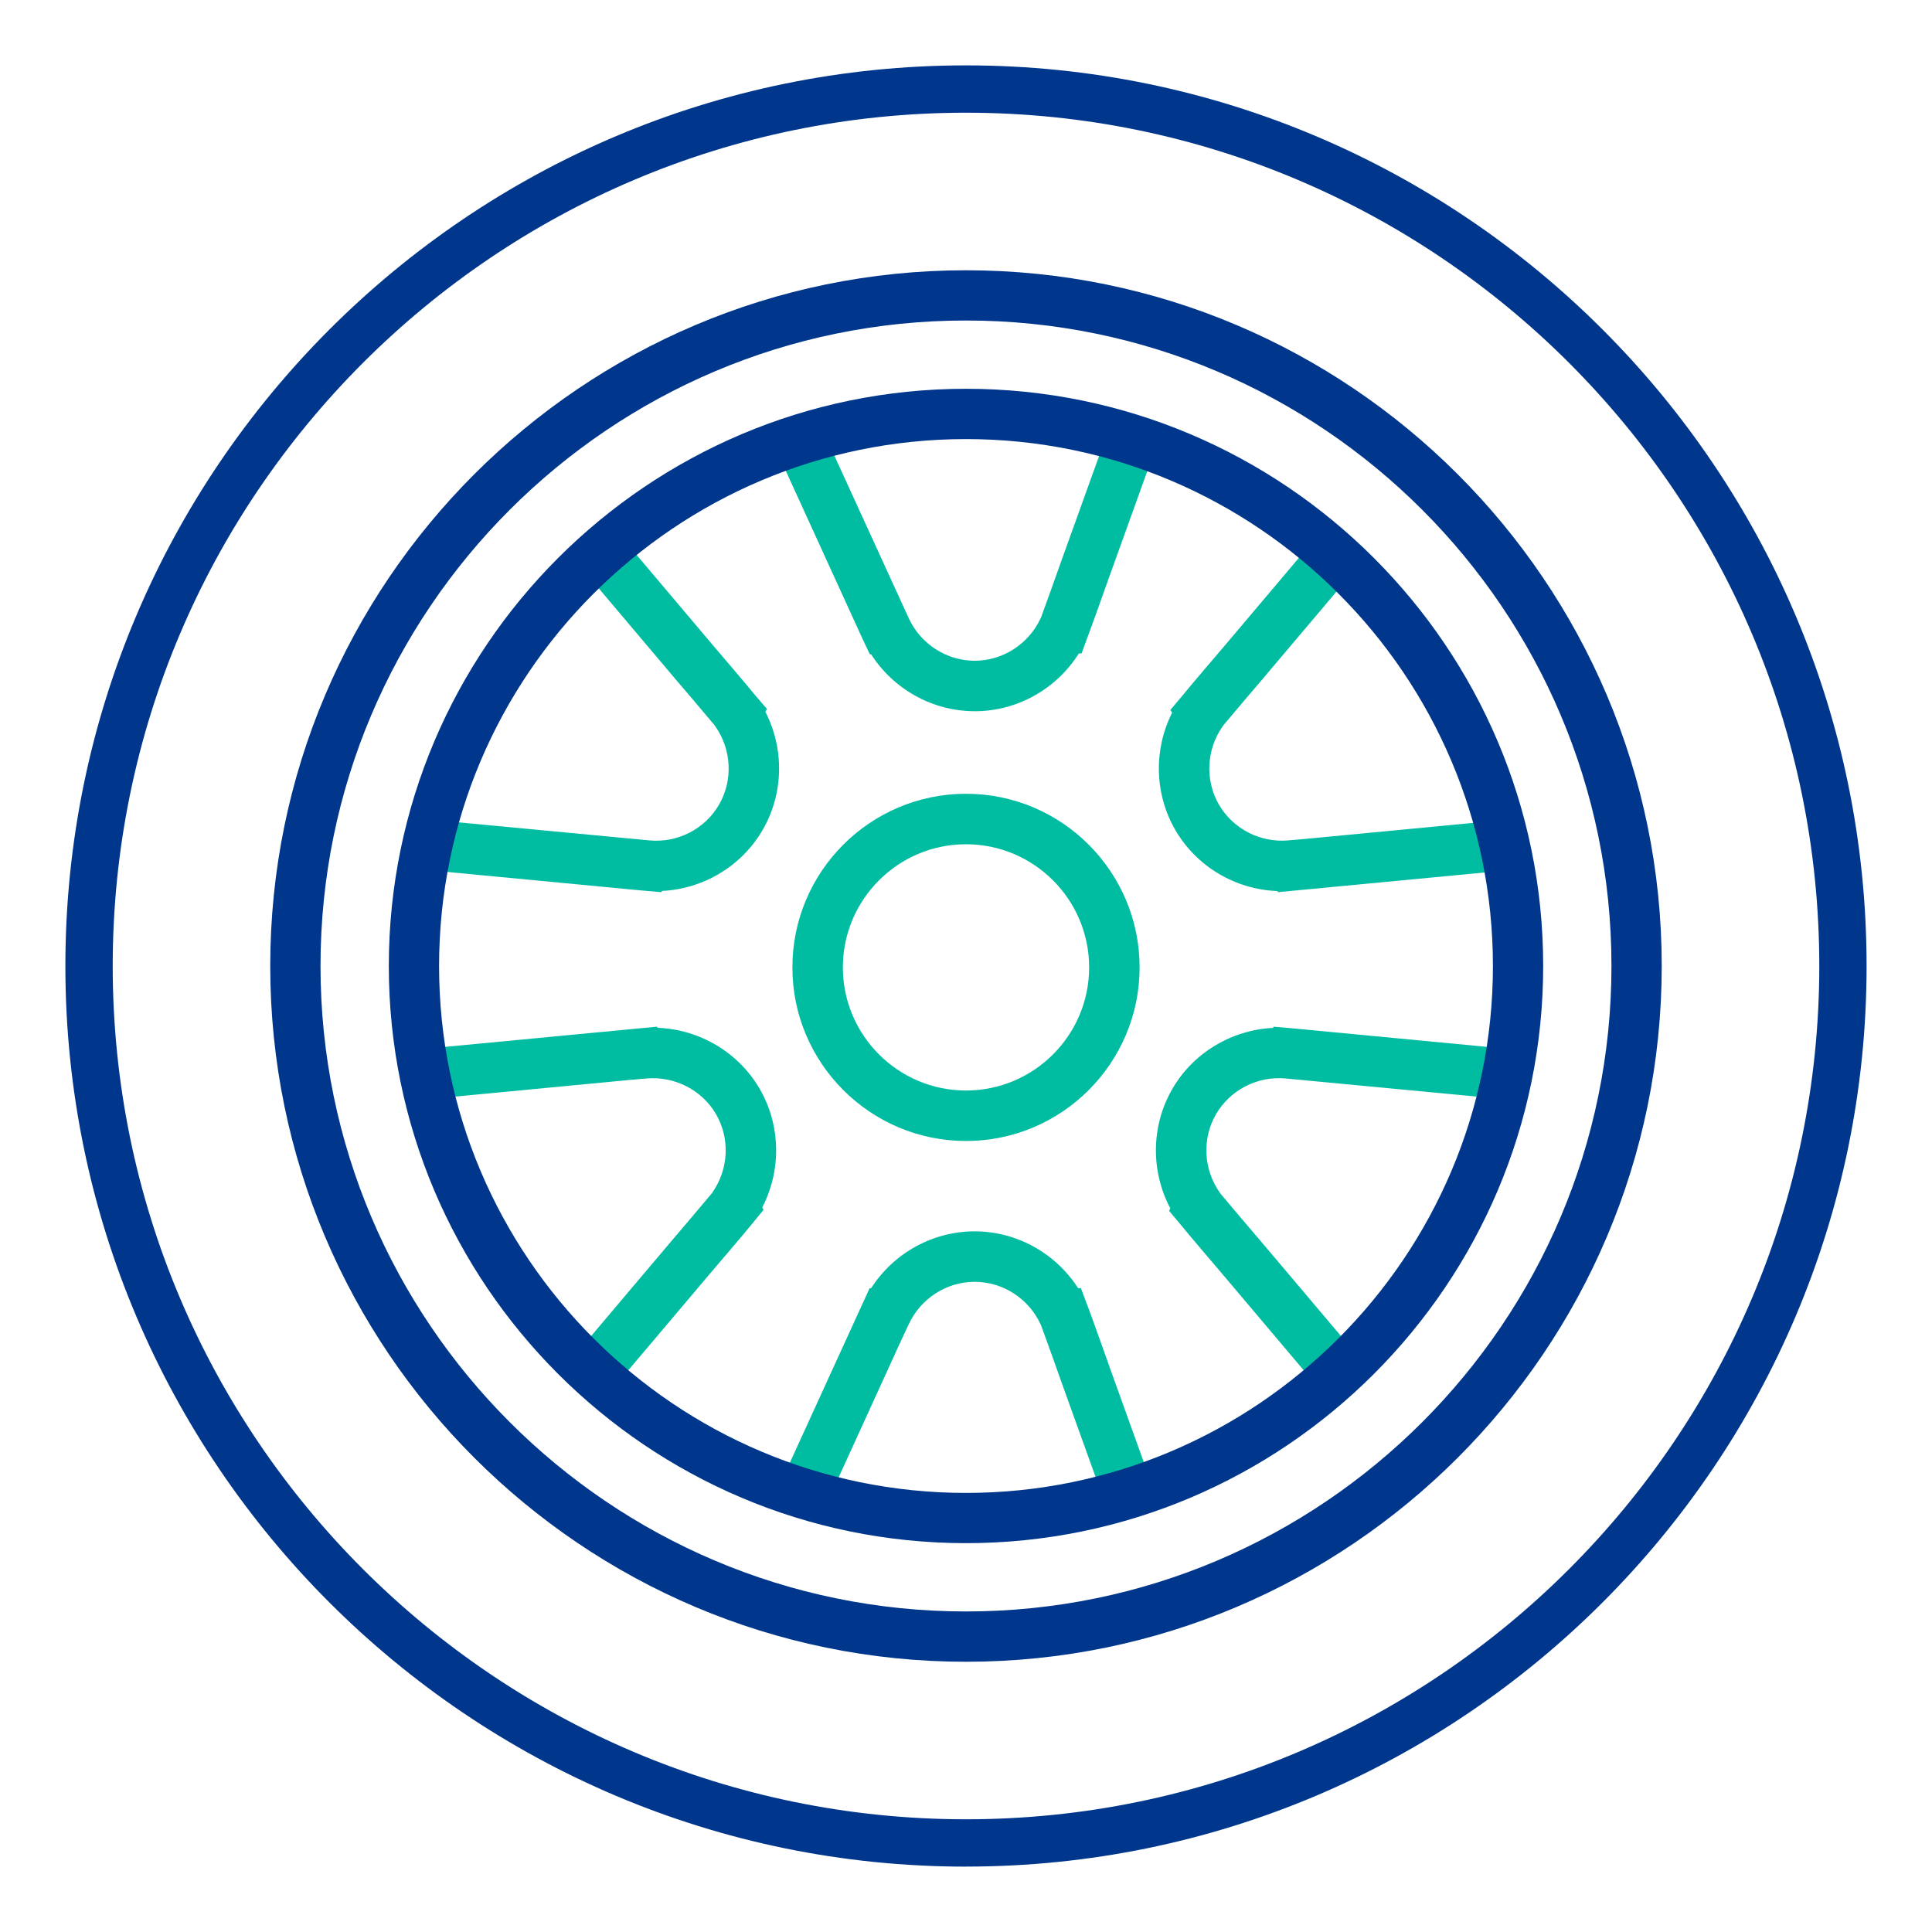 <?xml version="1.0" encoding="UTF-8"?> <svg xmlns="http://www.w3.org/2000/svg" id="Livello_1" data-name="Livello 1" viewBox="0 0 56 56"><g><path d="M28,54.105c-14.394,0-26.105-11.71-26.105-26.105C1.895,13.606,13.606,1.895,28,1.895c14.394,0,26.104,11.71,26.104,26.104,0,14.394-11.71,26.105-26.104,26.105ZM28,3.267C14.362,3.267,3.267,14.362,3.267,28c0,13.638,11.095,24.733,24.733,24.733,13.638,0,24.733-11.095,24.733-24.733,0-13.638-11.095-24.733-24.733-24.733Z" fill="#00378c"></path><g><g><path d="M28,48.167c-11.12,0-20.167-9.047-20.167-20.167,0-11.12,9.047-20.166,20.167-20.166,11.12,0,20.166,9.047,20.166,20.166,0,11.12-9.047,20.167-20.166,20.167ZM28,9.29c-10.317,0-18.71,8.393-18.71,18.709,0,10.317,8.393,18.71,18.71,18.71,10.316,0,18.709-8.393,18.709-18.71,0-10.316-8.393-18.709-18.709-18.709Z" fill="#00378c"></path><g><path d="M32.696,43.995c-.3,0-.581-.186-.688-.484l-1.231-3.421c-.045-.134-.506-1.424-.601-1.674l-.017-.037c-.346-.744-1.095-1.225-1.908-1.225s-1.561.481-1.908,1.225l-.199.423-2.176,4.765c-.168.367-.6.529-.969.362-.367-.168-.53-.602-.362-.969l2.569-5.62h.043c.651-1.015,1.783-1.649,3.001-1.649s2.35.634,3.001,1.649h.08l.181.48c.054.12.64,1.777.645,1.791l1.225,3.405c.137.38-.061.799-.441.936-.082.029-.166.043-.248.043Z" fill="#00bca1"></path><path d="M28.251,20.615c-1.218,0-2.35-.634-3.001-1.649h-.038l-.255-.544-2.318-5.076c-.168-.367-.006-.801.362-.969.369-.168.801-.005.969.362l2.374,5.188c.346.744,1.095,1.225,1.908,1.225s1.561-.481,1.908-1.225l.023-.051c.088-.236.549-1.525.59-1.645l1.236-3.435c.137-.38.554-.576.936-.441.38.137.577.556.441.936l-1.231,3.421h0s-.509,1.438-.629,1.747l-.176.48-.081.004c-.648,1.029-1.789,1.673-3.016,1.673Z" fill="#00bca1"></path><path d="M19.172,25.86l-.618-.053-5.545-.529c-.402-.038-.697-.396-.659-.797.038-.402.399-.705.797-.659l5.681.538c.819.075,1.61-.335,2.015-1.039.406-.704.364-1.593-.108-2.265l-.031-.044c-.152-.185-1.048-1.24-1.132-1.335l-2.358-2.79c-.261-.309-.222-.77.087-1.031.309-.261.769-.222,1.031.087l2.347,2.777h0s.983,1.149,1.197,1.416l.356.415-.048.08c.551,1.071.533,2.366-.075,3.419-.607,1.053-1.719,1.716-2.92,1.775l-.019.034Z" fill="#00bca1"></path><path d="M37.046,25.861l-.022-.033c-1.217-.046-2.347-.712-2.961-1.777-.603-1.045-.626-2.329-.088-3.394l-.052-.078.358-.425c.071-.099,1.213-1.435,1.223-1.446l2.337-2.765c.262-.308.722-.346,1.031-.087.309.261.347.722.087,1.031l-2.347,2.777c-.087.099-.987,1.158-1.152,1.36l-.022.031c-.472.672-.514,1.561-.108,2.265.407.704,1.202,1.114,2.015,1.039l.432-.038.001.001,5.247-.501c.398-.039.759.256.797.659.038.402-.256.759-.659.797l-6.118.583Z" fill="#00bca1"></path><path d="M17.688,39.936c-.166,0-.334-.057-.472-.173-.309-.261-.347-.722-.087-1.031l2.347-2.777c.086-.099.986-1.157,1.152-1.361l.021-.03c.472-.673.514-1.561.108-2.265-.407-.704-1.203-1.109-2.015-1.039l-.432.038-.001-.001-5.247.501c-.393.043-.759-.256-.797-.659-.038-.402.256-.759.659-.797l6.118-.583.022.033c1.216.046,2.346.712,2.96,1.776.61,1.058.626,2.359.069,3.431l.039.07-.32.389c-.077.106-1.218,1.441-1.228,1.453l-2.337,2.765c-.145.171-.351.259-.559.259Z" fill="#00bca1"></path><path d="M38.313,39.936c-.208,0-.414-.088-.559-.259l-2.347-2.777s-.991-1.16-1.198-1.418l-.322-.385.035-.072c-.571-1.078-.56-2.391.056-3.457.607-1.052,1.719-1.714,2.92-1.774l.019-.034.615.053,5.547.529c.402.038.697.396.659.797-.039.402-.4.695-.797.659l-5.68-.538c-.818-.075-1.609.336-2.016,1.039-.407.704-.364,1.592.108,2.265l.029.041c.155.189,1.057,1.251,1.135,1.339l2.357,2.788c.261.309.222.77-.087,1.031-.137.116-.305.173-.472.173Z" fill="#00bca1"></path></g><path d="M28,33.072c-2.775,0-5.032-2.257-5.032-5.032s2.257-5.032,5.032-5.032,5.032,2.257,5.032,5.032-2.257,5.032-5.032,5.032ZM28,24.471c-1.968,0-3.569,1.601-3.569,3.569s1.601,3.569,3.569,3.569,3.569-1.601,3.569-3.569-1.601-3.569-3.569-3.569Z" fill="#00bca1"></path></g><path d="M28,44.729c-9.225,0-16.73-7.505-16.73-16.73s7.505-16.73,16.73-16.73,16.73,7.505,16.73,16.73-7.505,16.73-16.73,16.73ZM28,12.727c-8.421,0-15.273,6.851-15.273,15.273s6.851,15.273,15.273,15.273,15.273-6.851,15.273-15.273-6.851-15.273-15.273-15.273Z" fill="#00378c"></path></g></g><rect x="-5.5" y="-5.5" width="67" height="67" fill="none"></rect></svg> 